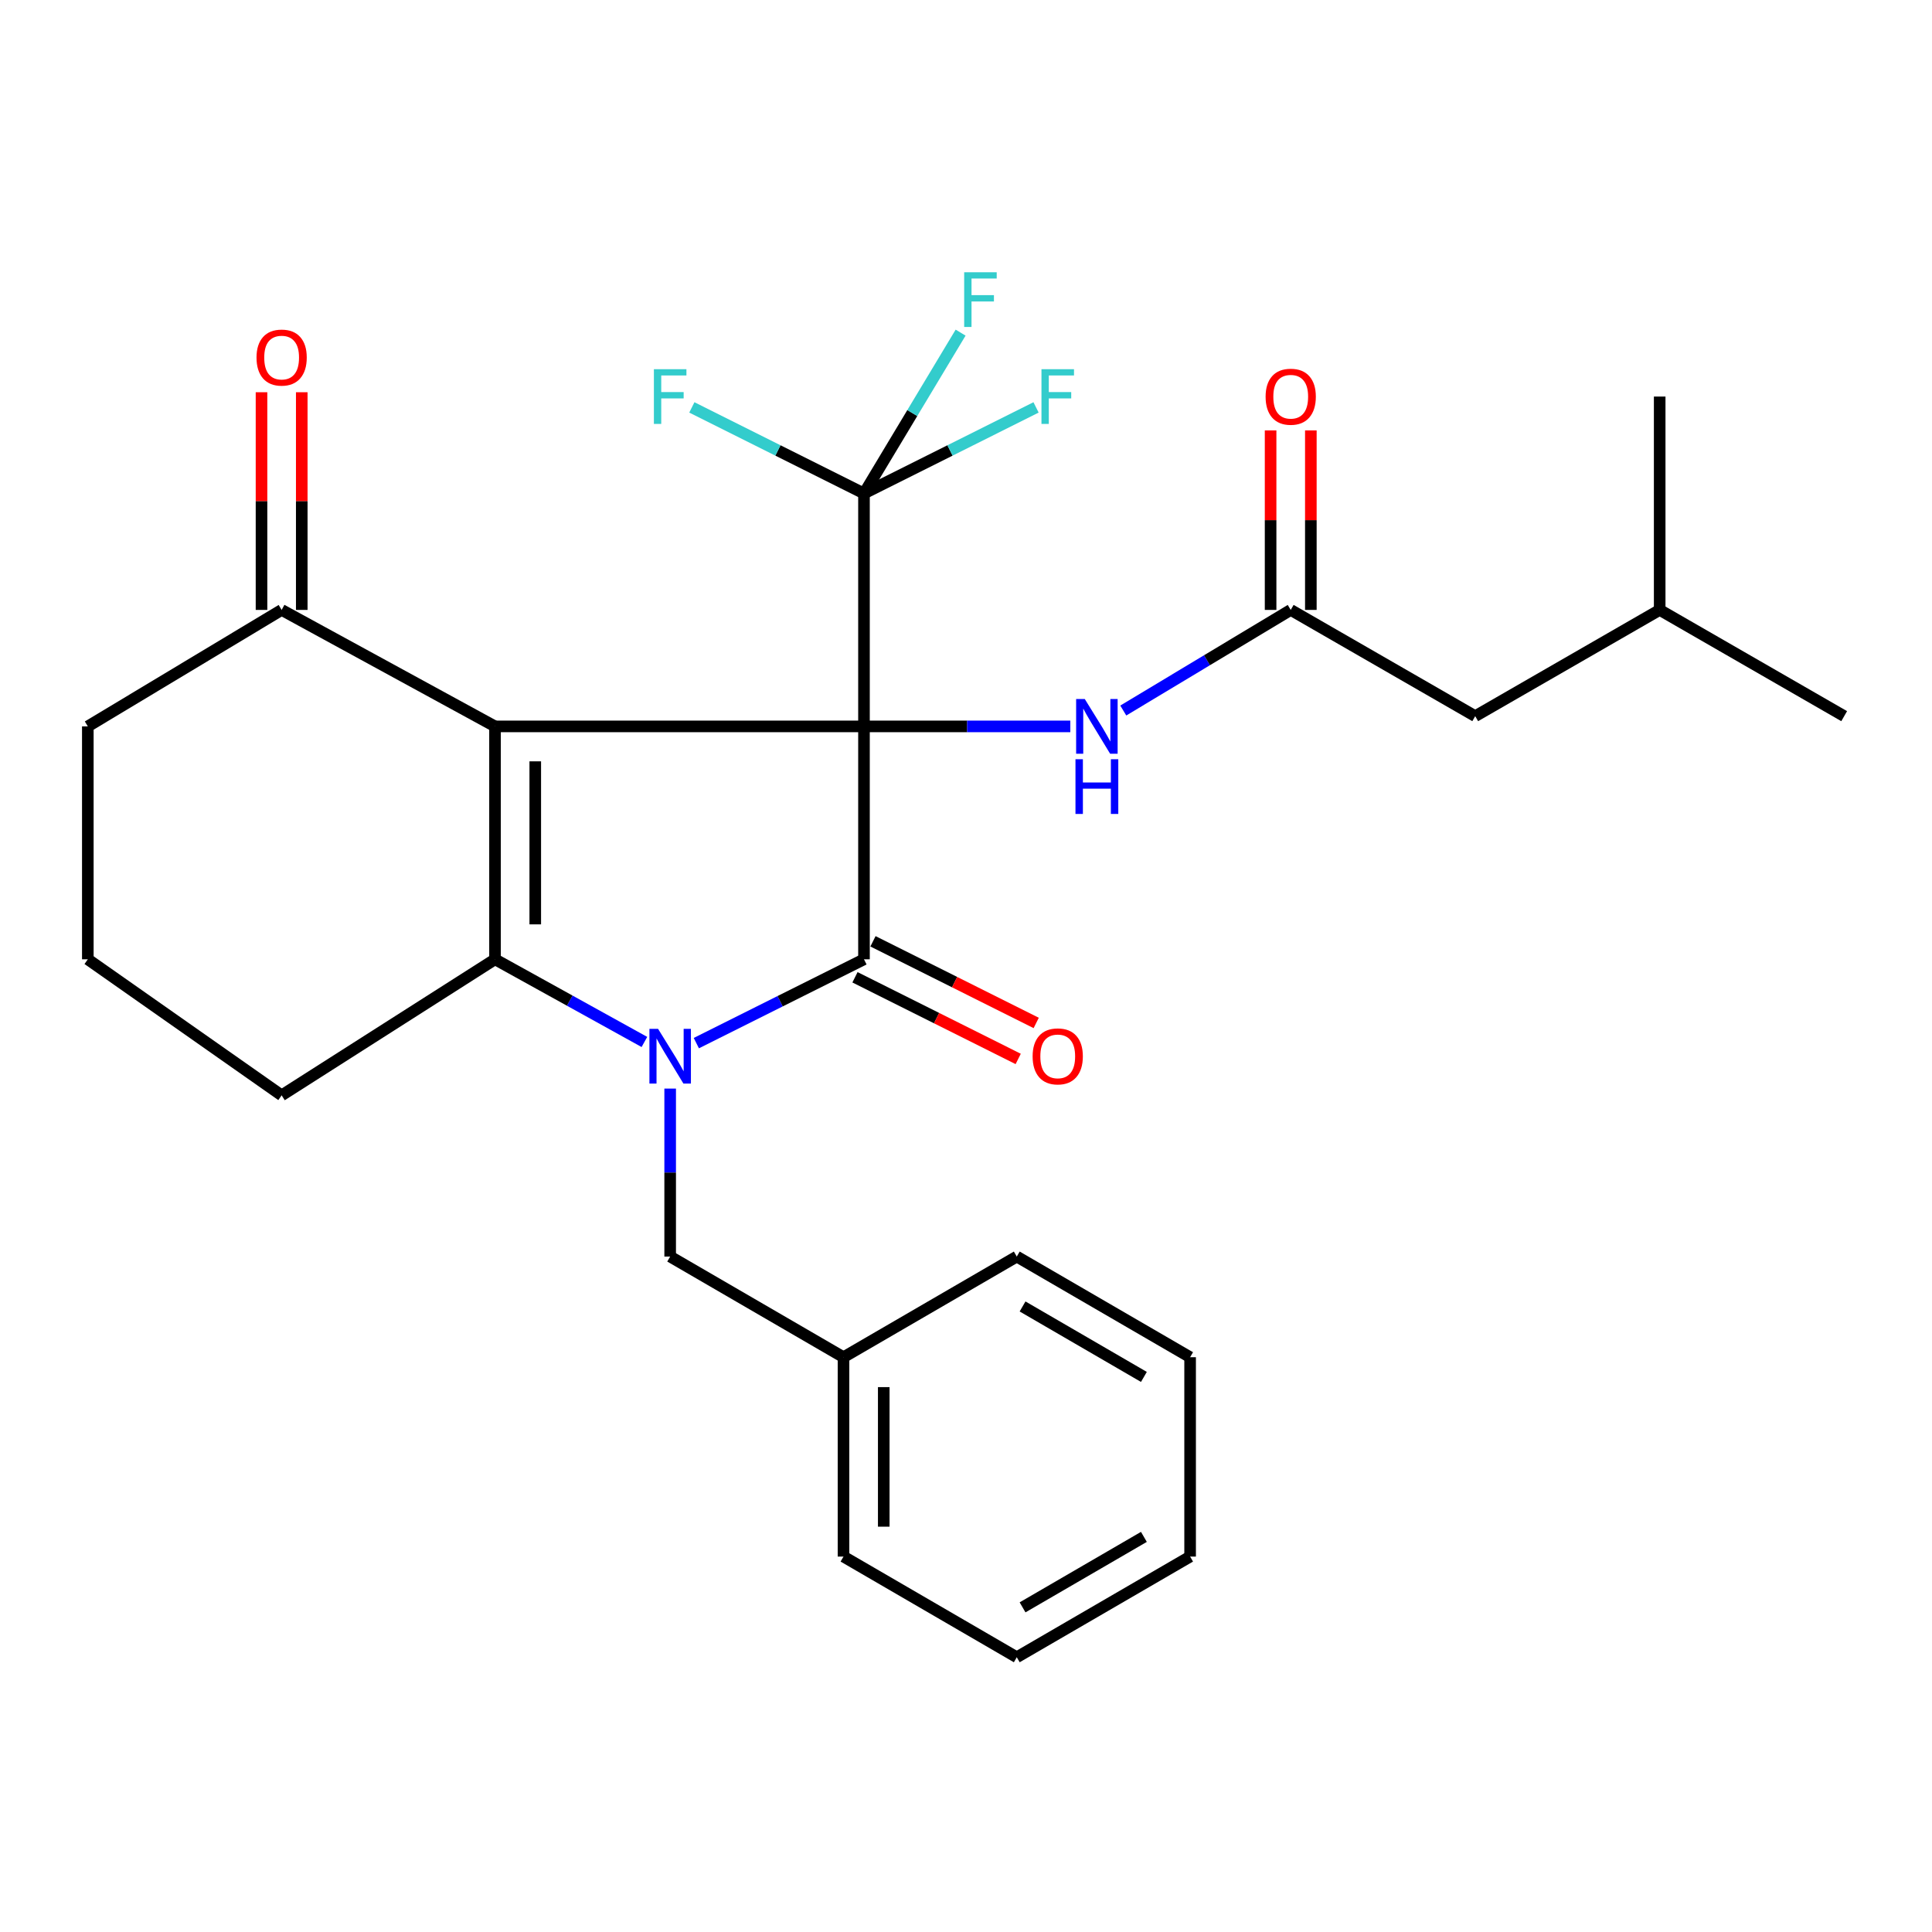 <?xml version='1.0' encoding='iso-8859-1'?>
<svg version='1.1' baseProfile='full'
              xmlns='http://www.w3.org/2000/svg'
                      xmlns:rdkit='http://www.rdkit.org/xml'
                      xmlns:xlink='http://www.w3.org/1999/xlink'
                  xml:space='preserve'
width='1000px' height='1000px' viewBox='0 0 1000 1000'>
<!-- END OF HEADER -->
<rect style='opacity:1.0;fill:#FFFFFF;stroke:none' width='1000' height='1000' x='0' y='0'> </rect>
<path class='bond-0' d='M 447.196,375.983 L 256.219,375.983' style='fill:none;fill-rule:evenodd;stroke:#000000;stroke-width:6px;stroke-linecap:butt;stroke-linejoin:miter;stroke-opacity:1' />
<path class='bond-2' d='M 447.196,375.983 L 447.196,496.531' style='fill:none;fill-rule:evenodd;stroke:#000000;stroke-width:6px;stroke-linecap:butt;stroke-linejoin:miter;stroke-opacity:1' />
<path class='bond-4' d='M 447.196,375.983 L 447.196,255.423' style='fill:none;fill-rule:evenodd;stroke:#000000;stroke-width:6px;stroke-linecap:butt;stroke-linejoin:miter;stroke-opacity:1' />
<path class='bond-5' d='M 447.196,375.983 L 500.593,375.983' style='fill:none;fill-rule:evenodd;stroke:#000000;stroke-width:6px;stroke-linecap:butt;stroke-linejoin:miter;stroke-opacity:1' />
<path class='bond-5' d='M 500.593,375.983 L 553.99,375.983' style='fill:none;fill-rule:evenodd;stroke:#0000FF;stroke-width:6px;stroke-linecap:butt;stroke-linejoin:miter;stroke-opacity:1' />
<path class='bond-3' d='M 256.219,375.983 L 256.219,496.531' style='fill:none;fill-rule:evenodd;stroke:#000000;stroke-width:6px;stroke-linecap:butt;stroke-linejoin:miter;stroke-opacity:1' />
<path class='bond-3' d='M 277.049,394.065 L 277.049,478.448' style='fill:none;fill-rule:evenodd;stroke:#000000;stroke-width:6px;stroke-linecap:butt;stroke-linejoin:miter;stroke-opacity:1' />
<path class='bond-6' d='M 256.219,375.983 L 145.774,315.691' style='fill:none;fill-rule:evenodd;stroke:#000000;stroke-width:6px;stroke-linecap:butt;stroke-linejoin:miter;stroke-opacity:1' />
<path class='bond-1' d='M 360.42,539.923 L 403.808,518.227' style='fill:none;fill-rule:evenodd;stroke:#0000FF;stroke-width:6px;stroke-linecap:butt;stroke-linejoin:miter;stroke-opacity:1' />
<path class='bond-1' d='M 403.808,518.227 L 447.196,496.531' style='fill:none;fill-rule:evenodd;stroke:#000000;stroke-width:6px;stroke-linecap:butt;stroke-linejoin:miter;stroke-opacity:1' />
<path class='bond-8' d='M 346.876,563.449 L 346.876,606.922' style='fill:none;fill-rule:evenodd;stroke:#0000FF;stroke-width:6px;stroke-linecap:butt;stroke-linejoin:miter;stroke-opacity:1' />
<path class='bond-8' d='M 346.876,606.922 L 346.876,650.395' style='fill:none;fill-rule:evenodd;stroke:#000000;stroke-width:6px;stroke-linecap:butt;stroke-linejoin:miter;stroke-opacity:1' />
<path class='bond-28' d='M 333.546,539.32 L 294.883,517.925' style='fill:none;fill-rule:evenodd;stroke:#0000FF;stroke-width:6px;stroke-linecap:butt;stroke-linejoin:miter;stroke-opacity:1' />
<path class='bond-28' d='M 294.883,517.925 L 256.219,496.531' style='fill:none;fill-rule:evenodd;stroke:#000000;stroke-width:6px;stroke-linecap:butt;stroke-linejoin:miter;stroke-opacity:1' />
<path class='bond-9' d='M 442.536,505.845 L 484.777,526.975' style='fill:none;fill-rule:evenodd;stroke:#000000;stroke-width:6px;stroke-linecap:butt;stroke-linejoin:miter;stroke-opacity:1' />
<path class='bond-9' d='M 484.777,526.975 L 527.018,548.105' style='fill:none;fill-rule:evenodd;stroke:#FF0000;stroke-width:6px;stroke-linecap:butt;stroke-linejoin:miter;stroke-opacity:1' />
<path class='bond-9' d='M 451.855,487.216 L 494.096,508.346' style='fill:none;fill-rule:evenodd;stroke:#000000;stroke-width:6px;stroke-linecap:butt;stroke-linejoin:miter;stroke-opacity:1' />
<path class='bond-9' d='M 494.096,508.346 L 536.337,529.476' style='fill:none;fill-rule:evenodd;stroke:#FF0000;stroke-width:6px;stroke-linecap:butt;stroke-linejoin:miter;stroke-opacity:1' />
<path class='bond-15' d='M 256.219,496.531 L 145.774,566.948' style='fill:none;fill-rule:evenodd;stroke:#000000;stroke-width:6px;stroke-linecap:butt;stroke-linejoin:miter;stroke-opacity:1' />
<path class='bond-12' d='M 447.196,255.423 L 472.204,213.795' style='fill:none;fill-rule:evenodd;stroke:#000000;stroke-width:6px;stroke-linecap:butt;stroke-linejoin:miter;stroke-opacity:1' />
<path class='bond-12' d='M 472.204,213.795 L 497.211,172.167' style='fill:none;fill-rule:evenodd;stroke:#33CCCC;stroke-width:6px;stroke-linecap:butt;stroke-linejoin:miter;stroke-opacity:1' />
<path class='bond-13' d='M 447.196,255.423 L 491.727,233.148' style='fill:none;fill-rule:evenodd;stroke:#000000;stroke-width:6px;stroke-linecap:butt;stroke-linejoin:miter;stroke-opacity:1' />
<path class='bond-13' d='M 491.727,233.148 L 536.258,210.872' style='fill:none;fill-rule:evenodd;stroke:#33CCCC;stroke-width:6px;stroke-linecap:butt;stroke-linejoin:miter;stroke-opacity:1' />
<path class='bond-14' d='M 447.196,255.423 L 402.648,233.147' style='fill:none;fill-rule:evenodd;stroke:#000000;stroke-width:6px;stroke-linecap:butt;stroke-linejoin:miter;stroke-opacity:1' />
<path class='bond-14' d='M 402.648,233.147 L 358.1,210.87' style='fill:none;fill-rule:evenodd;stroke:#33CCCC;stroke-width:6px;stroke-linecap:butt;stroke-linejoin:miter;stroke-opacity:1' />
<path class='bond-7' d='M 581.41,367.77 L 624.743,341.731' style='fill:none;fill-rule:evenodd;stroke:#0000FF;stroke-width:6px;stroke-linecap:butt;stroke-linejoin:miter;stroke-opacity:1' />
<path class='bond-7' d='M 624.743,341.731 L 668.075,315.691' style='fill:none;fill-rule:evenodd;stroke:#000000;stroke-width:6px;stroke-linecap:butt;stroke-linejoin:miter;stroke-opacity:1' />
<path class='bond-11' d='M 156.189,315.691 L 156.189,259.357' style='fill:none;fill-rule:evenodd;stroke:#000000;stroke-width:6px;stroke-linecap:butt;stroke-linejoin:miter;stroke-opacity:1' />
<path class='bond-11' d='M 156.189,259.357 L 156.189,203.022' style='fill:none;fill-rule:evenodd;stroke:#FF0000;stroke-width:6px;stroke-linecap:butt;stroke-linejoin:miter;stroke-opacity:1' />
<path class='bond-11' d='M 135.359,315.691 L 135.359,259.357' style='fill:none;fill-rule:evenodd;stroke:#000000;stroke-width:6px;stroke-linecap:butt;stroke-linejoin:miter;stroke-opacity:1' />
<path class='bond-11' d='M 135.359,259.357 L 135.359,203.022' style='fill:none;fill-rule:evenodd;stroke:#FF0000;stroke-width:6px;stroke-linecap:butt;stroke-linejoin:miter;stroke-opacity:1' />
<path class='bond-18' d='M 145.774,315.691 L 45.455,375.983' style='fill:none;fill-rule:evenodd;stroke:#000000;stroke-width:6px;stroke-linecap:butt;stroke-linejoin:miter;stroke-opacity:1' />
<path class='bond-10' d='M 678.49,315.691 L 678.49,269.235' style='fill:none;fill-rule:evenodd;stroke:#000000;stroke-width:6px;stroke-linecap:butt;stroke-linejoin:miter;stroke-opacity:1' />
<path class='bond-10' d='M 678.49,269.235 L 678.49,222.778' style='fill:none;fill-rule:evenodd;stroke:#FF0000;stroke-width:6px;stroke-linecap:butt;stroke-linejoin:miter;stroke-opacity:1' />
<path class='bond-10' d='M 657.66,315.691 L 657.66,269.235' style='fill:none;fill-rule:evenodd;stroke:#000000;stroke-width:6px;stroke-linecap:butt;stroke-linejoin:miter;stroke-opacity:1' />
<path class='bond-10' d='M 657.66,269.235 L 657.66,222.778' style='fill:none;fill-rule:evenodd;stroke:#FF0000;stroke-width:6px;stroke-linecap:butt;stroke-linejoin:miter;stroke-opacity:1' />
<path class='bond-16' d='M 668.075,315.691 L 763.569,370.683' style='fill:none;fill-rule:evenodd;stroke:#000000;stroke-width:6px;stroke-linecap:butt;stroke-linejoin:miter;stroke-opacity:1' />
<path class='bond-17' d='M 346.876,650.395 L 436.596,702.493' style='fill:none;fill-rule:evenodd;stroke:#000000;stroke-width:6px;stroke-linecap:butt;stroke-linejoin:miter;stroke-opacity:1' />
<path class='bond-19' d='M 145.774,566.948 L 45.455,496.531' style='fill:none;fill-rule:evenodd;stroke:#000000;stroke-width:6px;stroke-linecap:butt;stroke-linejoin:miter;stroke-opacity:1' />
<path class='bond-20' d='M 763.569,370.683 L 859.051,315.691' style='fill:none;fill-rule:evenodd;stroke:#000000;stroke-width:6px;stroke-linecap:butt;stroke-linejoin:miter;stroke-opacity:1' />
<path class='bond-21' d='M 436.596,702.493 L 436.596,805.683' style='fill:none;fill-rule:evenodd;stroke:#000000;stroke-width:6px;stroke-linecap:butt;stroke-linejoin:miter;stroke-opacity:1' />
<path class='bond-21' d='M 457.426,717.971 L 457.426,790.204' style='fill:none;fill-rule:evenodd;stroke:#000000;stroke-width:6px;stroke-linecap:butt;stroke-linejoin:miter;stroke-opacity:1' />
<path class='bond-22' d='M 436.596,702.493 L 526.281,650.395' style='fill:none;fill-rule:evenodd;stroke:#000000;stroke-width:6px;stroke-linecap:butt;stroke-linejoin:miter;stroke-opacity:1' />
<path class='bond-29' d='M 45.455,375.983 L 45.455,496.531' style='fill:none;fill-rule:evenodd;stroke:#000000;stroke-width:6px;stroke-linecap:butt;stroke-linejoin:miter;stroke-opacity:1' />
<path class='bond-23' d='M 859.051,315.691 L 954.545,370.683' style='fill:none;fill-rule:evenodd;stroke:#000000;stroke-width:6px;stroke-linecap:butt;stroke-linejoin:miter;stroke-opacity:1' />
<path class='bond-24' d='M 859.051,315.691 L 859.051,205.258' style='fill:none;fill-rule:evenodd;stroke:#000000;stroke-width:6px;stroke-linecap:butt;stroke-linejoin:miter;stroke-opacity:1' />
<path class='bond-25' d='M 436.596,805.683 L 526.281,857.792' style='fill:none;fill-rule:evenodd;stroke:#000000;stroke-width:6px;stroke-linecap:butt;stroke-linejoin:miter;stroke-opacity:1' />
<path class='bond-26' d='M 526.281,650.395 L 616,702.493' style='fill:none;fill-rule:evenodd;stroke:#000000;stroke-width:6px;stroke-linecap:butt;stroke-linejoin:miter;stroke-opacity:1' />
<path class='bond-26' d='M 529.279,676.223 L 592.082,712.692' style='fill:none;fill-rule:evenodd;stroke:#000000;stroke-width:6px;stroke-linecap:butt;stroke-linejoin:miter;stroke-opacity:1' />
<path class='bond-27' d='M 526.281,857.792 L 616,805.683' style='fill:none;fill-rule:evenodd;stroke:#000000;stroke-width:6px;stroke-linecap:butt;stroke-linejoin:miter;stroke-opacity:1' />
<path class='bond-27' d='M 529.277,831.964 L 592.08,795.487' style='fill:none;fill-rule:evenodd;stroke:#000000;stroke-width:6px;stroke-linecap:butt;stroke-linejoin:miter;stroke-opacity:1' />
<path class='bond-30' d='M 616,702.493 L 616,805.683' style='fill:none;fill-rule:evenodd;stroke:#000000;stroke-width:6px;stroke-linecap:butt;stroke-linejoin:miter;stroke-opacity:1' />
<path  class='atom-2' d='M 340.616 532.536
L 349.896 547.536
Q 350.816 549.016, 352.296 551.696
Q 353.776 554.376, 353.856 554.536
L 353.856 532.536
L 357.616 532.536
L 357.616 560.856
L 353.736 560.856
L 343.776 544.456
Q 342.616 542.536, 341.376 540.336
Q 340.176 538.136, 339.816 537.456
L 339.816 560.856
L 336.136 560.856
L 336.136 532.536
L 340.616 532.536
' fill='#0000FF'/>
<path  class='atom-6' d='M 561.484 361.823
L 570.764 376.823
Q 571.684 378.303, 573.164 380.983
Q 574.644 383.663, 574.724 383.823
L 574.724 361.823
L 578.484 361.823
L 578.484 390.143
L 574.604 390.143
L 564.644 373.743
Q 563.484 371.823, 562.244 369.623
Q 561.044 367.423, 560.684 366.743
L 560.684 390.143
L 557.004 390.143
L 557.004 361.823
L 561.484 361.823
' fill='#0000FF'/>
<path  class='atom-6' d='M 556.664 392.975
L 560.504 392.975
L 560.504 405.015
L 574.984 405.015
L 574.984 392.975
L 578.824 392.975
L 578.824 421.295
L 574.984 421.295
L 574.984 408.215
L 560.504 408.215
L 560.504 421.295
L 556.664 421.295
L 556.664 392.975
' fill='#0000FF'/>
<path  class='atom-10' d='M 534.481 546.776
Q 534.481 539.976, 537.841 536.176
Q 541.201 532.376, 547.481 532.376
Q 553.761 532.376, 557.121 536.176
Q 560.481 539.976, 560.481 546.776
Q 560.481 553.656, 557.081 557.576
Q 553.681 561.456, 547.481 561.456
Q 541.241 561.456, 537.841 557.576
Q 534.481 553.696, 534.481 546.776
M 547.481 558.256
Q 551.801 558.256, 554.121 555.376
Q 556.481 552.456, 556.481 546.776
Q 556.481 541.216, 554.121 538.416
Q 551.801 535.576, 547.481 535.576
Q 543.161 535.576, 540.801 538.376
Q 538.481 541.176, 538.481 546.776
Q 538.481 552.496, 540.801 555.376
Q 543.161 558.256, 547.481 558.256
' fill='#FF0000'/>
<path  class='atom-11' d='M 655.075 205.338
Q 655.075 198.538, 658.435 194.738
Q 661.795 190.938, 668.075 190.938
Q 674.355 190.938, 677.715 194.738
Q 681.075 198.538, 681.075 205.338
Q 681.075 212.218, 677.675 216.138
Q 674.275 220.018, 668.075 220.018
Q 661.835 220.018, 658.435 216.138
Q 655.075 212.258, 655.075 205.338
M 668.075 216.818
Q 672.395 216.818, 674.715 213.938
Q 677.075 211.018, 677.075 205.338
Q 677.075 199.778, 674.715 196.978
Q 672.395 194.138, 668.075 194.138
Q 663.755 194.138, 661.395 196.938
Q 659.075 199.738, 659.075 205.338
Q 659.075 211.058, 661.395 213.938
Q 663.755 216.818, 668.075 216.818
' fill='#FF0000'/>
<path  class='atom-12' d='M 132.774 185.075
Q 132.774 178.275, 136.134 174.475
Q 139.494 170.675, 145.774 170.675
Q 152.054 170.675, 155.414 174.475
Q 158.774 178.275, 158.774 185.075
Q 158.774 191.955, 155.374 195.875
Q 151.974 199.755, 145.774 199.755
Q 139.534 199.755, 136.134 195.875
Q 132.774 191.995, 132.774 185.075
M 145.774 196.555
Q 150.094 196.555, 152.414 193.675
Q 154.774 190.755, 154.774 185.075
Q 154.774 179.515, 152.414 176.715
Q 150.094 173.875, 145.774 173.875
Q 141.454 173.875, 139.094 176.675
Q 136.774 179.475, 136.774 185.075
Q 136.774 190.795, 139.094 193.675
Q 141.454 196.555, 145.774 196.555
' fill='#FF0000'/>
<path  class='atom-13' d='M 499.056 140.92
L 515.896 140.92
L 515.896 144.16
L 502.856 144.16
L 502.856 152.76
L 514.456 152.76
L 514.456 156.04
L 502.856 156.04
L 502.856 169.24
L 499.056 169.24
L 499.056 140.92
' fill='#33CCCC'/>
<path  class='atom-14' d='M 539.061 191.098
L 555.901 191.098
L 555.901 194.338
L 542.861 194.338
L 542.861 202.938
L 554.461 202.938
L 554.461 206.218
L 542.861 206.218
L 542.861 219.418
L 539.061 219.418
L 539.061 191.098
' fill='#33CCCC'/>
<path  class='atom-15' d='M 338.456 191.098
L 355.296 191.098
L 355.296 194.338
L 342.256 194.338
L 342.256 202.938
L 353.856 202.938
L 353.856 206.218
L 342.256 206.218
L 342.256 219.418
L 338.456 219.418
L 338.456 191.098
' fill='#33CCCC'/>
</svg>
